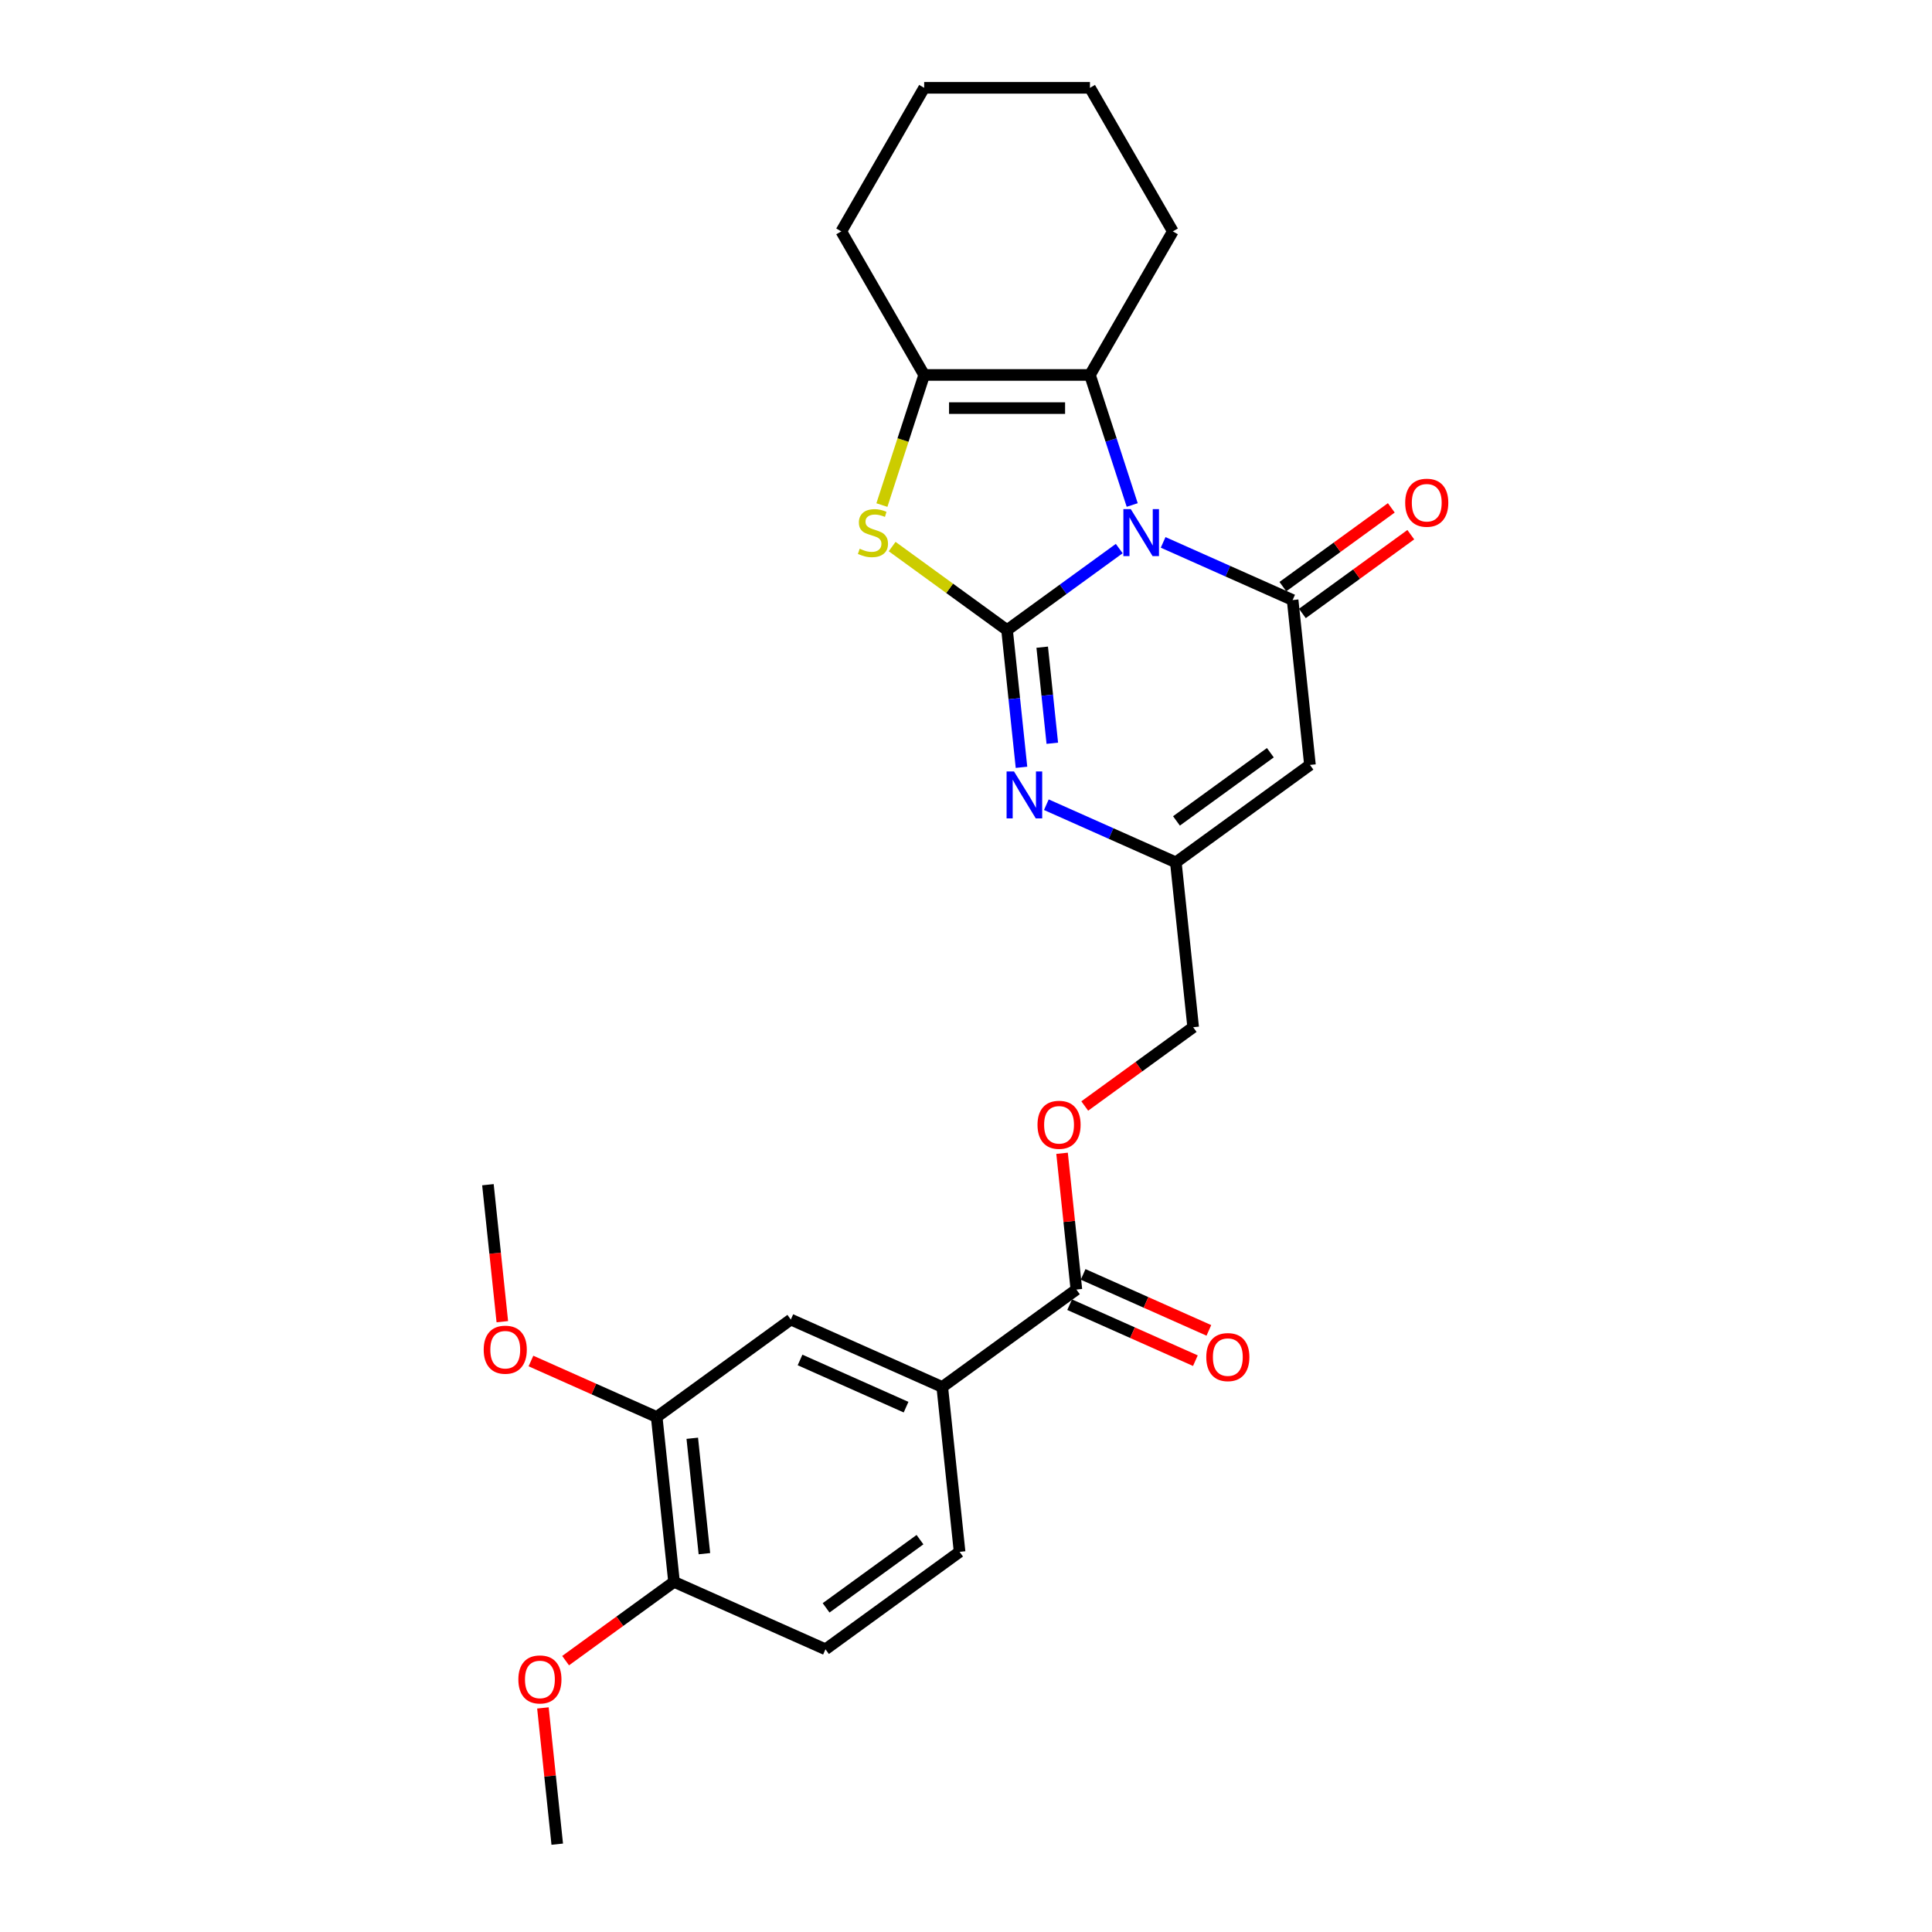 <?xml version='1.0' encoding='iso-8859-1'?>
<svg version='1.1' baseProfile='full'
              xmlns='http://www.w3.org/2000/svg'
                      xmlns:rdkit='http://www.rdkit.org/xml'
                      xmlns:xlink='http://www.w3.org/1999/xlink'
                  xml:space='preserve'
width='1000px' height='1000px' viewBox='0 0 1000 1000'>
<!-- END OF HEADER -->
<rect style='opacity:1.0;fill:#FFFFFF;stroke:none' width='1000' height='1000' x='0' y='0'> </rect>
<path class='bond-0' d='M 579.314,283.937 L 550.285,305.028' style='fill:none;fill-rule:evenodd;stroke:#0000FF;stroke-width:6px;stroke-linecap:butt;stroke-linejoin:miter;stroke-opacity:1' />
<path class='bond-0' d='M 550.285,305.028 L 521.256,326.119' style='fill:none;fill-rule:evenodd;stroke:#000000;stroke-width:6px;stroke-linecap:butt;stroke-linejoin:miter;stroke-opacity:1' />
<path class='bond-1' d='M 602.036,280.741 L 635.549,295.662' style='fill:none;fill-rule:evenodd;stroke:#0000FF;stroke-width:6px;stroke-linecap:butt;stroke-linejoin:miter;stroke-opacity:1' />
<path class='bond-1' d='M 635.549,295.662 L 669.063,310.584' style='fill:none;fill-rule:evenodd;stroke:#000000;stroke-width:6px;stroke-linecap:butt;stroke-linejoin:miter;stroke-opacity:1' />
<path class='bond-4' d='M 586.03,261.388 L 575.094,227.732' style='fill:none;fill-rule:evenodd;stroke:#0000FF;stroke-width:6px;stroke-linecap:butt;stroke-linejoin:miter;stroke-opacity:1' />
<path class='bond-4' d='M 575.094,227.732 L 564.159,194.076' style='fill:none;fill-rule:evenodd;stroke:#000000;stroke-width:6px;stroke-linecap:butt;stroke-linejoin:miter;stroke-opacity:1' />
<path class='bond-2' d='M 521.256,326.119 L 491.514,304.511' style='fill:none;fill-rule:evenodd;stroke:#000000;stroke-width:6px;stroke-linecap:butt;stroke-linejoin:miter;stroke-opacity:1' />
<path class='bond-2' d='M 491.514,304.511 L 461.773,282.902' style='fill:none;fill-rule:evenodd;stroke:#CCCC00;stroke-width:6px;stroke-linecap:butt;stroke-linejoin:miter;stroke-opacity:1' />
<path class='bond-3' d='M 521.256,326.119 L 524.989,361.64' style='fill:none;fill-rule:evenodd;stroke:#000000;stroke-width:6px;stroke-linecap:butt;stroke-linejoin:miter;stroke-opacity:1' />
<path class='bond-3' d='M 524.989,361.64 L 528.722,397.16' style='fill:none;fill-rule:evenodd;stroke:#0000FF;stroke-width:6px;stroke-linecap:butt;stroke-linejoin:miter;stroke-opacity:1' />
<path class='bond-3' d='M 539.443,334.981 L 542.056,359.846' style='fill:none;fill-rule:evenodd;stroke:#000000;stroke-width:6px;stroke-linecap:butt;stroke-linejoin:miter;stroke-opacity:1' />
<path class='bond-3' d='M 542.056,359.846 L 544.67,384.71' style='fill:none;fill-rule:evenodd;stroke:#0000FF;stroke-width:6px;stroke-linecap:butt;stroke-linejoin:miter;stroke-opacity:1' />
<path class='bond-5' d='M 669.063,310.584 L 678.032,395.92' style='fill:none;fill-rule:evenodd;stroke:#000000;stroke-width:6px;stroke-linecap:butt;stroke-linejoin:miter;stroke-opacity:1' />
<path class='bond-12' d='M 674.107,317.526 L 702.166,297.139' style='fill:none;fill-rule:evenodd;stroke:#000000;stroke-width:6px;stroke-linecap:butt;stroke-linejoin:miter;stroke-opacity:1' />
<path class='bond-12' d='M 702.166,297.139 L 730.226,276.753' style='fill:none;fill-rule:evenodd;stroke:#FF0000;stroke-width:6px;stroke-linecap:butt;stroke-linejoin:miter;stroke-opacity:1' />
<path class='bond-12' d='M 664.019,303.642 L 692.079,283.255' style='fill:none;fill-rule:evenodd;stroke:#000000;stroke-width:6px;stroke-linecap:butt;stroke-linejoin:miter;stroke-opacity:1' />
<path class='bond-12' d='M 692.079,283.255 L 720.138,262.869' style='fill:none;fill-rule:evenodd;stroke:#FF0000;stroke-width:6px;stroke-linecap:butt;stroke-linejoin:miter;stroke-opacity:1' />
<path class='bond-27' d='M 456.47,261.422 L 467.411,227.749' style='fill:none;fill-rule:evenodd;stroke:#CCCC00;stroke-width:6px;stroke-linecap:butt;stroke-linejoin:miter;stroke-opacity:1' />
<path class='bond-27' d='M 467.411,227.749 L 478.352,194.076' style='fill:none;fill-rule:evenodd;stroke:#000000;stroke-width:6px;stroke-linecap:butt;stroke-linejoin:miter;stroke-opacity:1' />
<path class='bond-28' d='M 541.586,416.514 L 575.099,431.435' style='fill:none;fill-rule:evenodd;stroke:#0000FF;stroke-width:6px;stroke-linecap:butt;stroke-linejoin:miter;stroke-opacity:1' />
<path class='bond-28' d='M 575.099,431.435 L 608.613,446.356' style='fill:none;fill-rule:evenodd;stroke:#000000;stroke-width:6px;stroke-linecap:butt;stroke-linejoin:miter;stroke-opacity:1' />
<path class='bond-6' d='M 564.159,194.076 L 478.352,194.076' style='fill:none;fill-rule:evenodd;stroke:#000000;stroke-width:6px;stroke-linecap:butt;stroke-linejoin:miter;stroke-opacity:1' />
<path class='bond-6' d='M 551.288,211.237 L 491.223,211.237' style='fill:none;fill-rule:evenodd;stroke:#000000;stroke-width:6px;stroke-linecap:butt;stroke-linejoin:miter;stroke-opacity:1' />
<path class='bond-19' d='M 564.159,194.076 L 607.062,119.765' style='fill:none;fill-rule:evenodd;stroke:#000000;stroke-width:6px;stroke-linecap:butt;stroke-linejoin:miter;stroke-opacity:1' />
<path class='bond-7' d='M 678.032,395.92 L 608.613,446.356' style='fill:none;fill-rule:evenodd;stroke:#000000;stroke-width:6px;stroke-linecap:butt;stroke-linejoin:miter;stroke-opacity:1' />
<path class='bond-7' d='M 657.532,389.602 L 608.939,424.907' style='fill:none;fill-rule:evenodd;stroke:#000000;stroke-width:6px;stroke-linecap:butt;stroke-linejoin:miter;stroke-opacity:1' />
<path class='bond-21' d='M 478.352,194.076 L 435.449,119.765' style='fill:none;fill-rule:evenodd;stroke:#000000;stroke-width:6px;stroke-linecap:butt;stroke-linejoin:miter;stroke-opacity:1' />
<path class='bond-18' d='M 608.613,446.356 L 617.582,531.693' style='fill:none;fill-rule:evenodd;stroke:#000000;stroke-width:6px;stroke-linecap:butt;stroke-linejoin:miter;stroke-opacity:1' />
<path class='bond-8' d='M 557.133,667.465 L 553.426,632.202' style='fill:none;fill-rule:evenodd;stroke:#000000;stroke-width:6px;stroke-linecap:butt;stroke-linejoin:miter;stroke-opacity:1' />
<path class='bond-8' d='M 553.426,632.202 L 549.72,596.939' style='fill:none;fill-rule:evenodd;stroke:#FF0000;stroke-width:6px;stroke-linecap:butt;stroke-linejoin:miter;stroke-opacity:1' />
<path class='bond-9' d='M 557.133,667.465 L 487.714,717.901' style='fill:none;fill-rule:evenodd;stroke:#000000;stroke-width:6px;stroke-linecap:butt;stroke-linejoin:miter;stroke-opacity:1' />
<path class='bond-15' d='M 553.643,675.304 L 586.187,689.794' style='fill:none;fill-rule:evenodd;stroke:#000000;stroke-width:6px;stroke-linecap:butt;stroke-linejoin:miter;stroke-opacity:1' />
<path class='bond-15' d='M 586.187,689.794 L 618.731,704.283' style='fill:none;fill-rule:evenodd;stroke:#FF0000;stroke-width:6px;stroke-linecap:butt;stroke-linejoin:miter;stroke-opacity:1' />
<path class='bond-15' d='M 560.623,659.626 L 593.167,674.116' style='fill:none;fill-rule:evenodd;stroke:#000000;stroke-width:6px;stroke-linecap:butt;stroke-linejoin:miter;stroke-opacity:1' />
<path class='bond-15' d='M 593.167,674.116 L 625.711,688.606' style='fill:none;fill-rule:evenodd;stroke:#FF0000;stroke-width:6px;stroke-linecap:butt;stroke-linejoin:miter;stroke-opacity:1' />
<path class='bond-10' d='M 487.714,717.901 L 409.325,683' style='fill:none;fill-rule:evenodd;stroke:#000000;stroke-width:6px;stroke-linecap:butt;stroke-linejoin:miter;stroke-opacity:1' />
<path class='bond-10' d='M 468.975,728.344 L 414.103,703.913' style='fill:none;fill-rule:evenodd;stroke:#000000;stroke-width:6px;stroke-linecap:butt;stroke-linejoin:miter;stroke-opacity:1' />
<path class='bond-16' d='M 487.714,717.901 L 496.683,803.238' style='fill:none;fill-rule:evenodd;stroke:#000000;stroke-width:6px;stroke-linecap:butt;stroke-linejoin:miter;stroke-opacity:1' />
<path class='bond-11' d='M 409.325,683 L 339.906,733.436' style='fill:none;fill-rule:evenodd;stroke:#000000;stroke-width:6px;stroke-linecap:butt;stroke-linejoin:miter;stroke-opacity:1' />
<path class='bond-20' d='M 339.906,733.436 L 307.362,718.947' style='fill:none;fill-rule:evenodd;stroke:#000000;stroke-width:6px;stroke-linecap:butt;stroke-linejoin:miter;stroke-opacity:1' />
<path class='bond-20' d='M 307.362,718.947 L 274.818,704.457' style='fill:none;fill-rule:evenodd;stroke:#FF0000;stroke-width:6px;stroke-linecap:butt;stroke-linejoin:miter;stroke-opacity:1' />
<path class='bond-30' d='M 339.906,733.436 L 348.875,818.773' style='fill:none;fill-rule:evenodd;stroke:#000000;stroke-width:6px;stroke-linecap:butt;stroke-linejoin:miter;stroke-opacity:1' />
<path class='bond-30' d='M 358.319,744.443 L 364.597,804.179' style='fill:none;fill-rule:evenodd;stroke:#000000;stroke-width:6px;stroke-linecap:butt;stroke-linejoin:miter;stroke-opacity:1' />
<path class='bond-13' d='M 561.463,572.466 L 589.523,552.079' style='fill:none;fill-rule:evenodd;stroke:#FF0000;stroke-width:6px;stroke-linecap:butt;stroke-linejoin:miter;stroke-opacity:1' />
<path class='bond-13' d='M 589.523,552.079 L 617.582,531.693' style='fill:none;fill-rule:evenodd;stroke:#000000;stroke-width:6px;stroke-linecap:butt;stroke-linejoin:miter;stroke-opacity:1' />
<path class='bond-14' d='M 348.875,818.773 L 427.264,853.674' style='fill:none;fill-rule:evenodd;stroke:#000000;stroke-width:6px;stroke-linecap:butt;stroke-linejoin:miter;stroke-opacity:1' />
<path class='bond-22' d='M 348.875,818.773 L 320.816,839.159' style='fill:none;fill-rule:evenodd;stroke:#000000;stroke-width:6px;stroke-linecap:butt;stroke-linejoin:miter;stroke-opacity:1' />
<path class='bond-22' d='M 320.816,839.159 L 292.756,859.546' style='fill:none;fill-rule:evenodd;stroke:#FF0000;stroke-width:6px;stroke-linecap:butt;stroke-linejoin:miter;stroke-opacity:1' />
<path class='bond-17' d='M 496.683,803.238 L 427.264,853.674' style='fill:none;fill-rule:evenodd;stroke:#000000;stroke-width:6px;stroke-linecap:butt;stroke-linejoin:miter;stroke-opacity:1' />
<path class='bond-17' d='M 476.183,796.919 L 427.589,832.224' style='fill:none;fill-rule:evenodd;stroke:#000000;stroke-width:6px;stroke-linecap:butt;stroke-linejoin:miter;stroke-opacity:1' />
<path class='bond-25' d='M 607.062,119.765 L 564.159,45.455' style='fill:none;fill-rule:evenodd;stroke:#000000;stroke-width:6px;stroke-linecap:butt;stroke-linejoin:miter;stroke-opacity:1' />
<path class='bond-23' d='M 260.001,684.103 L 256.275,648.651' style='fill:none;fill-rule:evenodd;stroke:#FF0000;stroke-width:6px;stroke-linecap:butt;stroke-linejoin:miter;stroke-opacity:1' />
<path class='bond-23' d='M 256.275,648.651 L 252.549,613.199' style='fill:none;fill-rule:evenodd;stroke:#000000;stroke-width:6px;stroke-linecap:butt;stroke-linejoin:miter;stroke-opacity:1' />
<path class='bond-29' d='M 435.449,119.765 L 478.352,45.455' style='fill:none;fill-rule:evenodd;stroke:#000000;stroke-width:6px;stroke-linecap:butt;stroke-linejoin:miter;stroke-opacity:1' />
<path class='bond-24' d='M 281.013,884.019 L 284.719,919.282' style='fill:none;fill-rule:evenodd;stroke:#FF0000;stroke-width:6px;stroke-linecap:butt;stroke-linejoin:miter;stroke-opacity:1' />
<path class='bond-24' d='M 284.719,919.282 L 288.426,954.545' style='fill:none;fill-rule:evenodd;stroke:#000000;stroke-width:6px;stroke-linecap:butt;stroke-linejoin:miter;stroke-opacity:1' />
<path class='bond-26' d='M 564.159,45.455 L 478.352,45.455' style='fill:none;fill-rule:evenodd;stroke:#000000;stroke-width:6px;stroke-linecap:butt;stroke-linejoin:miter;stroke-opacity:1' />
<path  class='atom-0' d='M 585.303 263.533
L 593.266 276.404
Q 594.055 277.674, 595.325 279.973
Q 596.595 282.273, 596.664 282.41
L 596.664 263.533
L 599.89 263.533
L 599.89 287.833
L 596.561 287.833
L 588.015 273.761
Q 587.019 272.113, 585.955 270.226
Q 584.926 268.338, 584.617 267.754
L 584.617 287.833
L 581.459 287.833
L 581.459 263.533
L 585.303 263.533
' fill='#0000FF'/>
<path  class='atom-3' d='M 444.972 284.023
Q 445.247 284.126, 446.379 284.607
Q 447.512 285.087, 448.748 285.396
Q 450.018 285.671, 451.253 285.671
Q 453.553 285.671, 454.891 284.573
Q 456.23 283.44, 456.23 281.484
Q 456.23 280.145, 455.543 279.321
Q 454.891 278.497, 453.862 278.051
Q 452.832 277.605, 451.116 277.09
Q 448.954 276.438, 447.649 275.82
Q 446.379 275.202, 445.453 273.898
Q 444.56 272.594, 444.56 270.397
Q 444.56 267.343, 446.62 265.455
Q 448.713 263.567, 452.832 263.567
Q 455.646 263.567, 458.838 264.906
L 458.049 267.549
Q 455.132 266.347, 452.935 266.347
Q 450.567 266.347, 449.262 267.343
Q 447.958 268.304, 447.992 269.985
Q 447.992 271.29, 448.645 272.079
Q 449.331 272.869, 450.292 273.315
Q 451.287 273.761, 452.935 274.276
Q 455.132 274.962, 456.436 275.649
Q 457.74 276.335, 458.667 277.742
Q 459.628 279.115, 459.628 281.484
Q 459.628 284.847, 457.363 286.666
Q 455.132 288.451, 451.39 288.451
Q 449.228 288.451, 447.581 287.971
Q 445.967 287.524, 444.045 286.735
L 444.972 284.023
' fill='#CCCC00'/>
<path  class='atom-4' d='M 524.853 399.305
L 532.816 412.176
Q 533.606 413.446, 534.876 415.746
Q 536.146 418.045, 536.214 418.183
L 536.214 399.305
L 539.441 399.305
L 539.441 423.606
L 536.111 423.606
L 527.565 409.533
Q 526.57 407.886, 525.506 405.998
Q 524.476 404.11, 524.167 403.527
L 524.167 423.606
L 521.009 423.606
L 521.009 399.305
L 524.853 399.305
' fill='#0000FF'/>
<path  class='atom-13' d='M 727.327 260.216
Q 727.327 254.382, 730.21 251.121
Q 733.093 247.86, 738.482 247.86
Q 743.871 247.86, 746.754 251.121
Q 749.637 254.382, 749.637 260.216
Q 749.637 266.12, 746.719 269.484
Q 743.802 272.813, 738.482 272.813
Q 733.128 272.813, 730.21 269.484
Q 727.327 266.154, 727.327 260.216
M 738.482 270.067
Q 742.189 270.067, 744.18 267.596
Q 746.205 265.09, 746.205 260.216
Q 746.205 255.446, 744.18 253.043
Q 742.189 250.606, 738.482 250.606
Q 734.775 250.606, 732.75 253.009
Q 730.759 255.411, 730.759 260.216
Q 730.759 265.125, 732.75 267.596
Q 734.775 270.067, 738.482 270.067
' fill='#FF0000'/>
<path  class='atom-14' d='M 537.009 582.197
Q 537.009 576.362, 539.892 573.102
Q 542.775 569.841, 548.163 569.841
Q 553.552 569.841, 556.435 573.102
Q 559.318 576.362, 559.318 582.197
Q 559.318 588.101, 556.401 591.464
Q 553.483 594.794, 548.163 594.794
Q 542.809 594.794, 539.892 591.464
Q 537.009 588.135, 537.009 582.197
M 548.163 592.048
Q 551.87 592.048, 553.861 589.577
Q 555.886 587.071, 555.886 582.197
Q 555.886 577.426, 553.861 575.024
Q 551.87 572.587, 548.163 572.587
Q 544.457 572.587, 542.431 574.99
Q 540.441 577.392, 540.441 582.197
Q 540.441 587.105, 542.431 589.577
Q 544.457 592.048, 548.163 592.048
' fill='#FF0000'/>
<path  class='atom-16' d='M 624.366 702.435
Q 624.366 696.6, 627.249 693.339
Q 630.132 690.079, 635.521 690.079
Q 640.91 690.079, 643.793 693.339
Q 646.676 696.6, 646.676 702.435
Q 646.676 708.338, 643.758 711.702
Q 640.841 715.031, 635.521 715.031
Q 630.167 715.031, 627.249 711.702
Q 624.366 708.372, 624.366 702.435
M 635.521 712.285
Q 639.228 712.285, 641.218 709.814
Q 643.243 707.308, 643.243 702.435
Q 643.243 697.664, 641.218 695.261
Q 639.228 692.824, 635.521 692.824
Q 631.814 692.824, 629.789 695.227
Q 627.798 697.629, 627.798 702.435
Q 627.798 707.343, 629.789 709.814
Q 631.814 712.285, 635.521 712.285
' fill='#FF0000'/>
<path  class='atom-21' d='M 250.363 698.604
Q 250.363 692.769, 253.246 689.509
Q 256.129 686.248, 261.518 686.248
Q 266.907 686.248, 269.79 689.509
Q 272.673 692.769, 272.673 698.604
Q 272.673 704.508, 269.755 707.871
Q 266.838 711.201, 261.518 711.201
Q 256.164 711.201, 253.246 707.871
Q 250.363 704.542, 250.363 698.604
M 261.518 708.455
Q 265.225 708.455, 267.216 705.984
Q 269.241 703.478, 269.241 698.604
Q 269.241 693.833, 267.216 691.431
Q 265.225 688.994, 261.518 688.994
Q 257.811 688.994, 255.786 691.397
Q 253.795 693.799, 253.795 698.604
Q 253.795 703.512, 255.786 705.984
Q 257.811 708.455, 261.518 708.455
' fill='#FF0000'/>
<path  class='atom-23' d='M 268.302 869.278
Q 268.302 863.443, 271.185 860.182
Q 274.068 856.921, 279.456 856.921
Q 284.845 856.921, 287.728 860.182
Q 290.611 863.443, 290.611 869.278
Q 290.611 875.181, 287.694 878.545
Q 284.776 881.874, 279.456 881.874
Q 274.102 881.874, 271.185 878.545
Q 268.302 875.215, 268.302 869.278
M 279.456 879.128
Q 283.163 879.128, 285.154 876.657
Q 287.179 874.151, 287.179 869.278
Q 287.179 864.507, 285.154 862.104
Q 283.163 859.667, 279.456 859.667
Q 275.75 859.667, 273.725 862.07
Q 271.734 864.472, 271.734 869.278
Q 271.734 874.186, 273.725 876.657
Q 275.75 879.128, 279.456 879.128
' fill='#FF0000'/>
</svg>
